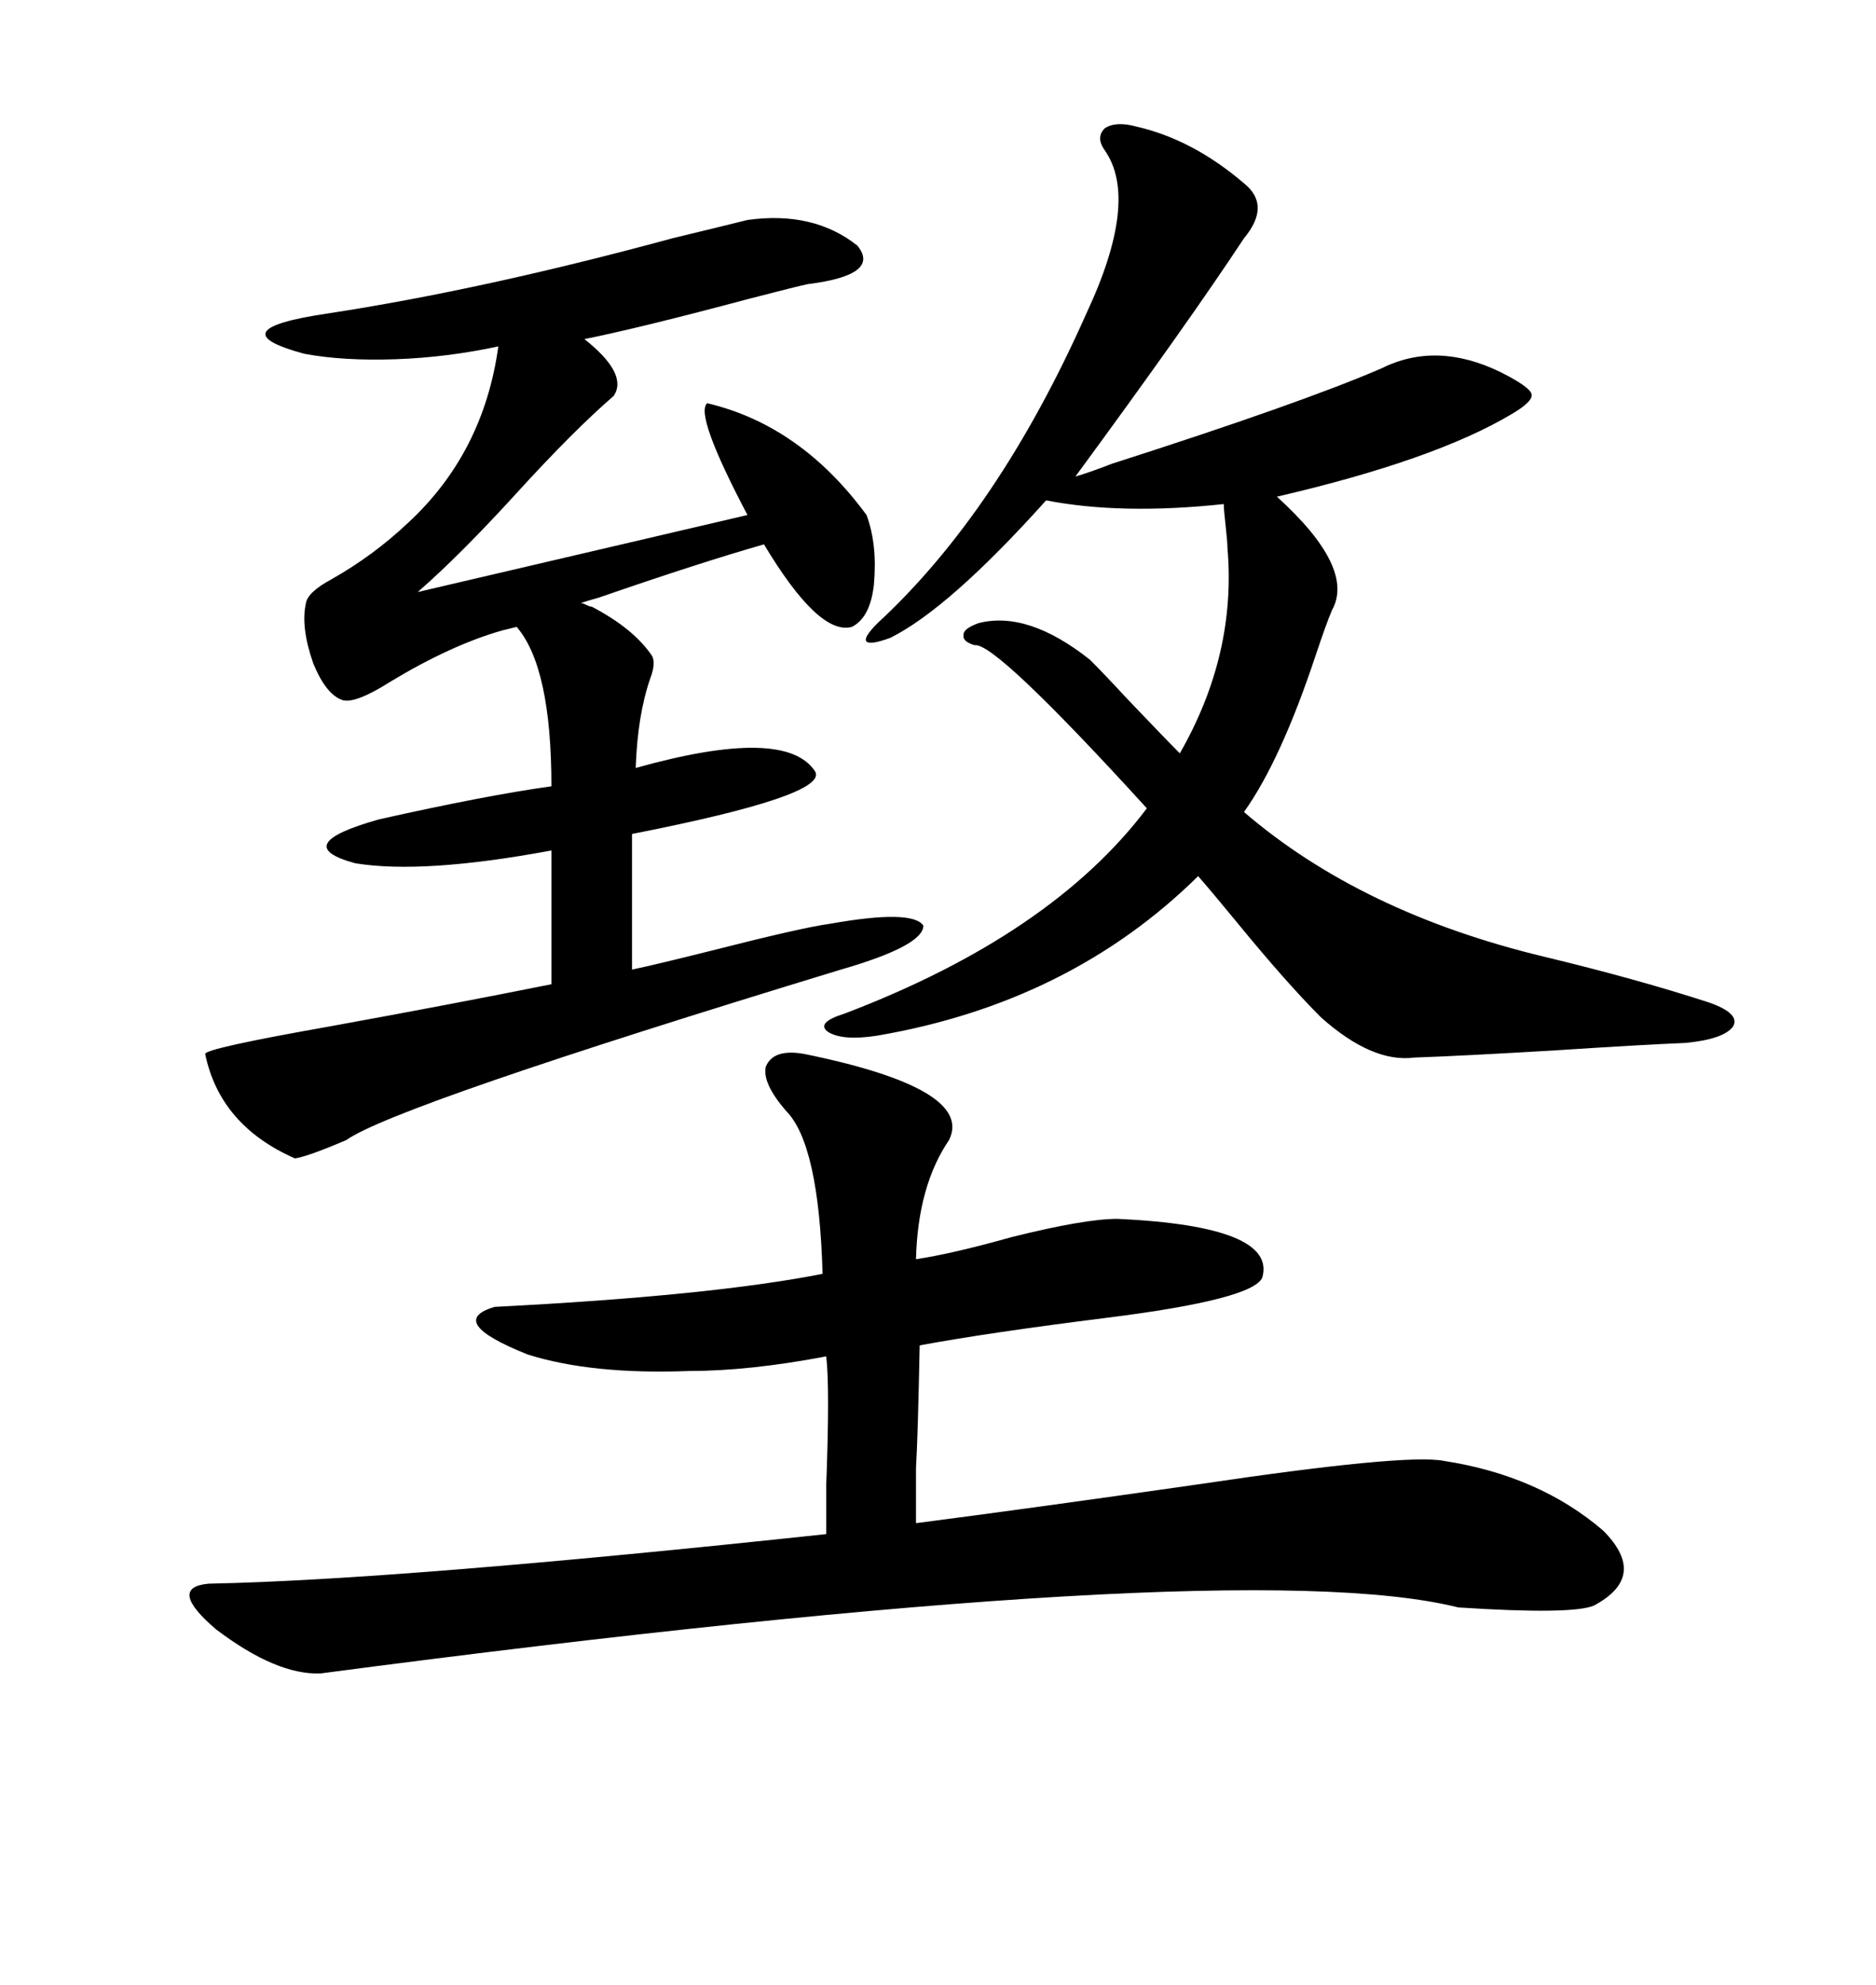 <svg xmlns="http://www.w3.org/2000/svg" xmlns:xlink="http://www.w3.org/1999/xlink" width="300" height="317.285"><path d="M128.61 168.46L128.61 168.46Q155.86 174.02 151.76 182.23L151.76 182.23Q146.78 189.55 146.48 201.27L146.48 201.27Q152.34 200.39 161.72 197.75L161.72 197.75Q173.44 194.82 178.71 194.82L178.71 194.82Q204.20 196.00 201.86 204.20L201.86 204.20Q200.39 207.71 176.95 210.64L176.95 210.64Q158.20 212.99 147.07 215.04L147.07 215.04Q146.78 229.69 146.48 234.67L146.48 234.67Q146.48 239.65 146.48 243.46L146.48 243.46Q164.65 241.11 191.31 237.30L191.31 237.30Q224.71 232.32 230.86 233.50L230.86 233.50Q246.09 235.84 256.35 244.63L256.35 244.63Q263.67 251.95 254.88 256.64L254.88 256.64Q251.37 258.11 233.20 256.93L233.20 256.93Q198.05 248.14 51.27 267.48L51.27 267.48Q44.24 267.77 34.57 260.45L34.57 260.45Q26.66 253.71 33.40 253.13L33.40 253.13Q63.57 252.54 132.13 245.21L132.13 245.21Q132.13 243.16 132.13 237.30L132.13 237.30Q132.71 221.78 132.13 216.80L132.13 216.80Q119.82 219.14 110.16 219.14L110.16 219.14Q94.63 219.73 84.38 216.50L84.38 216.50Q71.19 211.23 79.10 208.89L79.10 208.89Q113.67 207.13 131.54 203.61L131.54 203.61Q130.96 182.81 125.68 177.54L125.68 177.54Q121.88 173.14 122.46 170.51L122.46 170.51Q123.63 167.58 128.61 168.46ZM119.53 35.16L119.53 35.16Q130.08 33.69 137.11 39.26L137.11 39.26Q140.92 43.95 129.20 45.41L129.20 45.41Q127.73 45.70 119.82 47.75L119.82 47.75Q102.25 52.44 93.46 54.20L93.46 54.20Q100.49 59.77 98.14 63.28L98.14 63.28Q91.70 68.85 82.62 78.81L82.62 78.81Q73.54 88.77 66.80 94.63L66.80 94.63L119.53 82.32Q111.04 66.21 113.09 64.45L113.09 64.45Q128.03 67.97 138.57 82.32L138.57 82.32Q140.33 87.01 139.75 93.46L139.75 93.46Q139.16 98.73 136.23 100.20L136.23 100.20Q130.96 101.66 122.17 87.01L122.17 87.01Q111.91 89.94 95.80 95.51L95.80 95.51Q93.75 96.09 92.87 96.39L92.87 96.39Q93.16 96.39 93.75 96.68L93.75 96.68Q94.34 96.97 94.63 96.97L94.63 96.97Q101.37 100.49 104.30 104.88L104.30 104.88Q104.88 106.05 104.00 108.40L104.00 108.40Q101.95 114.26 101.66 122.75L101.66 122.75Q125.68 116.02 130.37 123.34L130.37 123.34Q132.42 127.15 101.07 133.30L101.07 133.30L101.07 154.98Q105.18 154.10 113.38 152.05L113.38 152.05Q128.32 148.24 132.71 147.66L132.71 147.66Q145.90 145.31 147.66 147.95L147.66 147.95Q147.66 151.17 134.47 154.98L134.47 154.98Q63.28 176.66 55.37 182.23L55.37 182.23Q49.22 184.86 47.17 185.16L47.17 185.16Q35.16 179.88 32.81 168.46L32.81 168.46Q32.81 167.58 52.73 164.06L52.73 164.06Q72.07 160.55 88.18 157.32L88.18 157.32L88.18 135.94Q67.68 139.75 56.84 137.99L56.84 137.99Q46.00 135.06 60.64 130.96L60.64 130.96Q77.64 127.15 88.18 125.68L88.18 125.68Q88.18 106.64 82.62 100.20L82.62 100.20Q80.27 100.78 80.27 100.78L80.27 100.78Q72.07 103.13 62.40 108.98L62.40 108.98Q56.84 112.50 54.79 111.91L54.79 111.91Q52.15 111.04 50.10 106.05L50.10 106.05Q48.05 100.20 48.93 96.39L48.93 96.39Q49.22 94.63 53.03 92.58L53.03 92.58Q59.77 88.77 65.33 83.50L65.33 83.50Q77.34 72.36 79.69 55.37L79.69 55.37Q71.48 57.13 63.28 57.42L63.28 57.42Q54.79 57.71 48.63 56.54L48.63 56.54Q34.57 52.73 52.44 50.10L52.44 50.10Q77.34 46.29 107.52 38.09L107.52 38.09Q116.02 36.04 119.53 35.16ZM181.64 20.21L181.64 20.21Q190.72 22.27 198.93 29.30L198.93 29.30Q203.32 32.81 198.93 38.09L198.93 38.09Q189.84 51.86 171.97 76.17L171.97 76.17Q174.02 75.59 177.83 74.12L177.83 74.12Q208.01 64.45 220.90 58.89L220.90 58.89Q229.69 54.49 239.94 59.47L239.94 59.47Q244.63 61.82 244.92 62.99L244.92 62.99Q245.21 64.16 241.70 66.21L241.70 66.21Q229.39 73.54 204.20 79.39L204.20 79.39Q216.80 90.82 212.99 97.56L212.99 97.56Q212.11 99.61 210.35 104.88L210.35 104.88Q204.79 121.58 198.93 129.79L198.93 129.79Q217.68 145.90 246.97 152.93L246.97 152.93Q261.62 156.45 273.34 160.25L273.34 160.25Q278.32 162.01 277.15 164.06L277.15 164.06Q275.68 166.11 269.53 166.70L269.53 166.70Q262.50 166.99 249.02 167.87L249.02 167.87Q234.38 168.75 226.17 169.04L226.17 169.04Q219.43 169.92 211.23 162.60L211.23 162.60Q205.66 157.03 197.75 147.36L197.75 147.36Q193.65 142.38 191.60 140.04L191.60 140.04Q171.09 160.25 140.33 165.53L140.33 165.53Q134.77 166.41 132.42 164.94L132.42 164.94Q130.37 163.48 135.06 162.01L135.06 162.01Q168.16 149.41 183.40 129.20L183.40 129.20Q159.08 102.54 155.86 103.13L155.86 103.13Q153.81 102.54 154.10 101.37L154.10 101.37Q154.10 100.49 156.45 99.61L156.45 99.61Q164.36 97.56 174.32 105.47L174.32 105.47Q176.66 107.81 180.18 111.62L180.18 111.62Q186.33 118.07 188.67 120.41L188.67 120.41Q197.75 104.59 196.29 87.60L196.29 87.60Q196.29 86.72 196.00 84.08L196.00 84.08Q195.70 81.45 195.70 80.57L195.70 80.57Q179.30 82.32 167.29 79.98L167.29 79.98Q151.76 97.27 142.38 101.95L142.38 101.95Q139.16 103.13 138.57 102.54L138.57 102.54Q137.99 101.95 140.33 99.61L140.33 99.61Q159.67 81.74 173.73 50.10L173.73 50.10Q182.23 31.93 176.66 24.02L176.66 24.02Q175.20 21.97 176.66 20.51L176.66 20.51Q178.42 19.34 181.64 20.21Z"/></svg>
